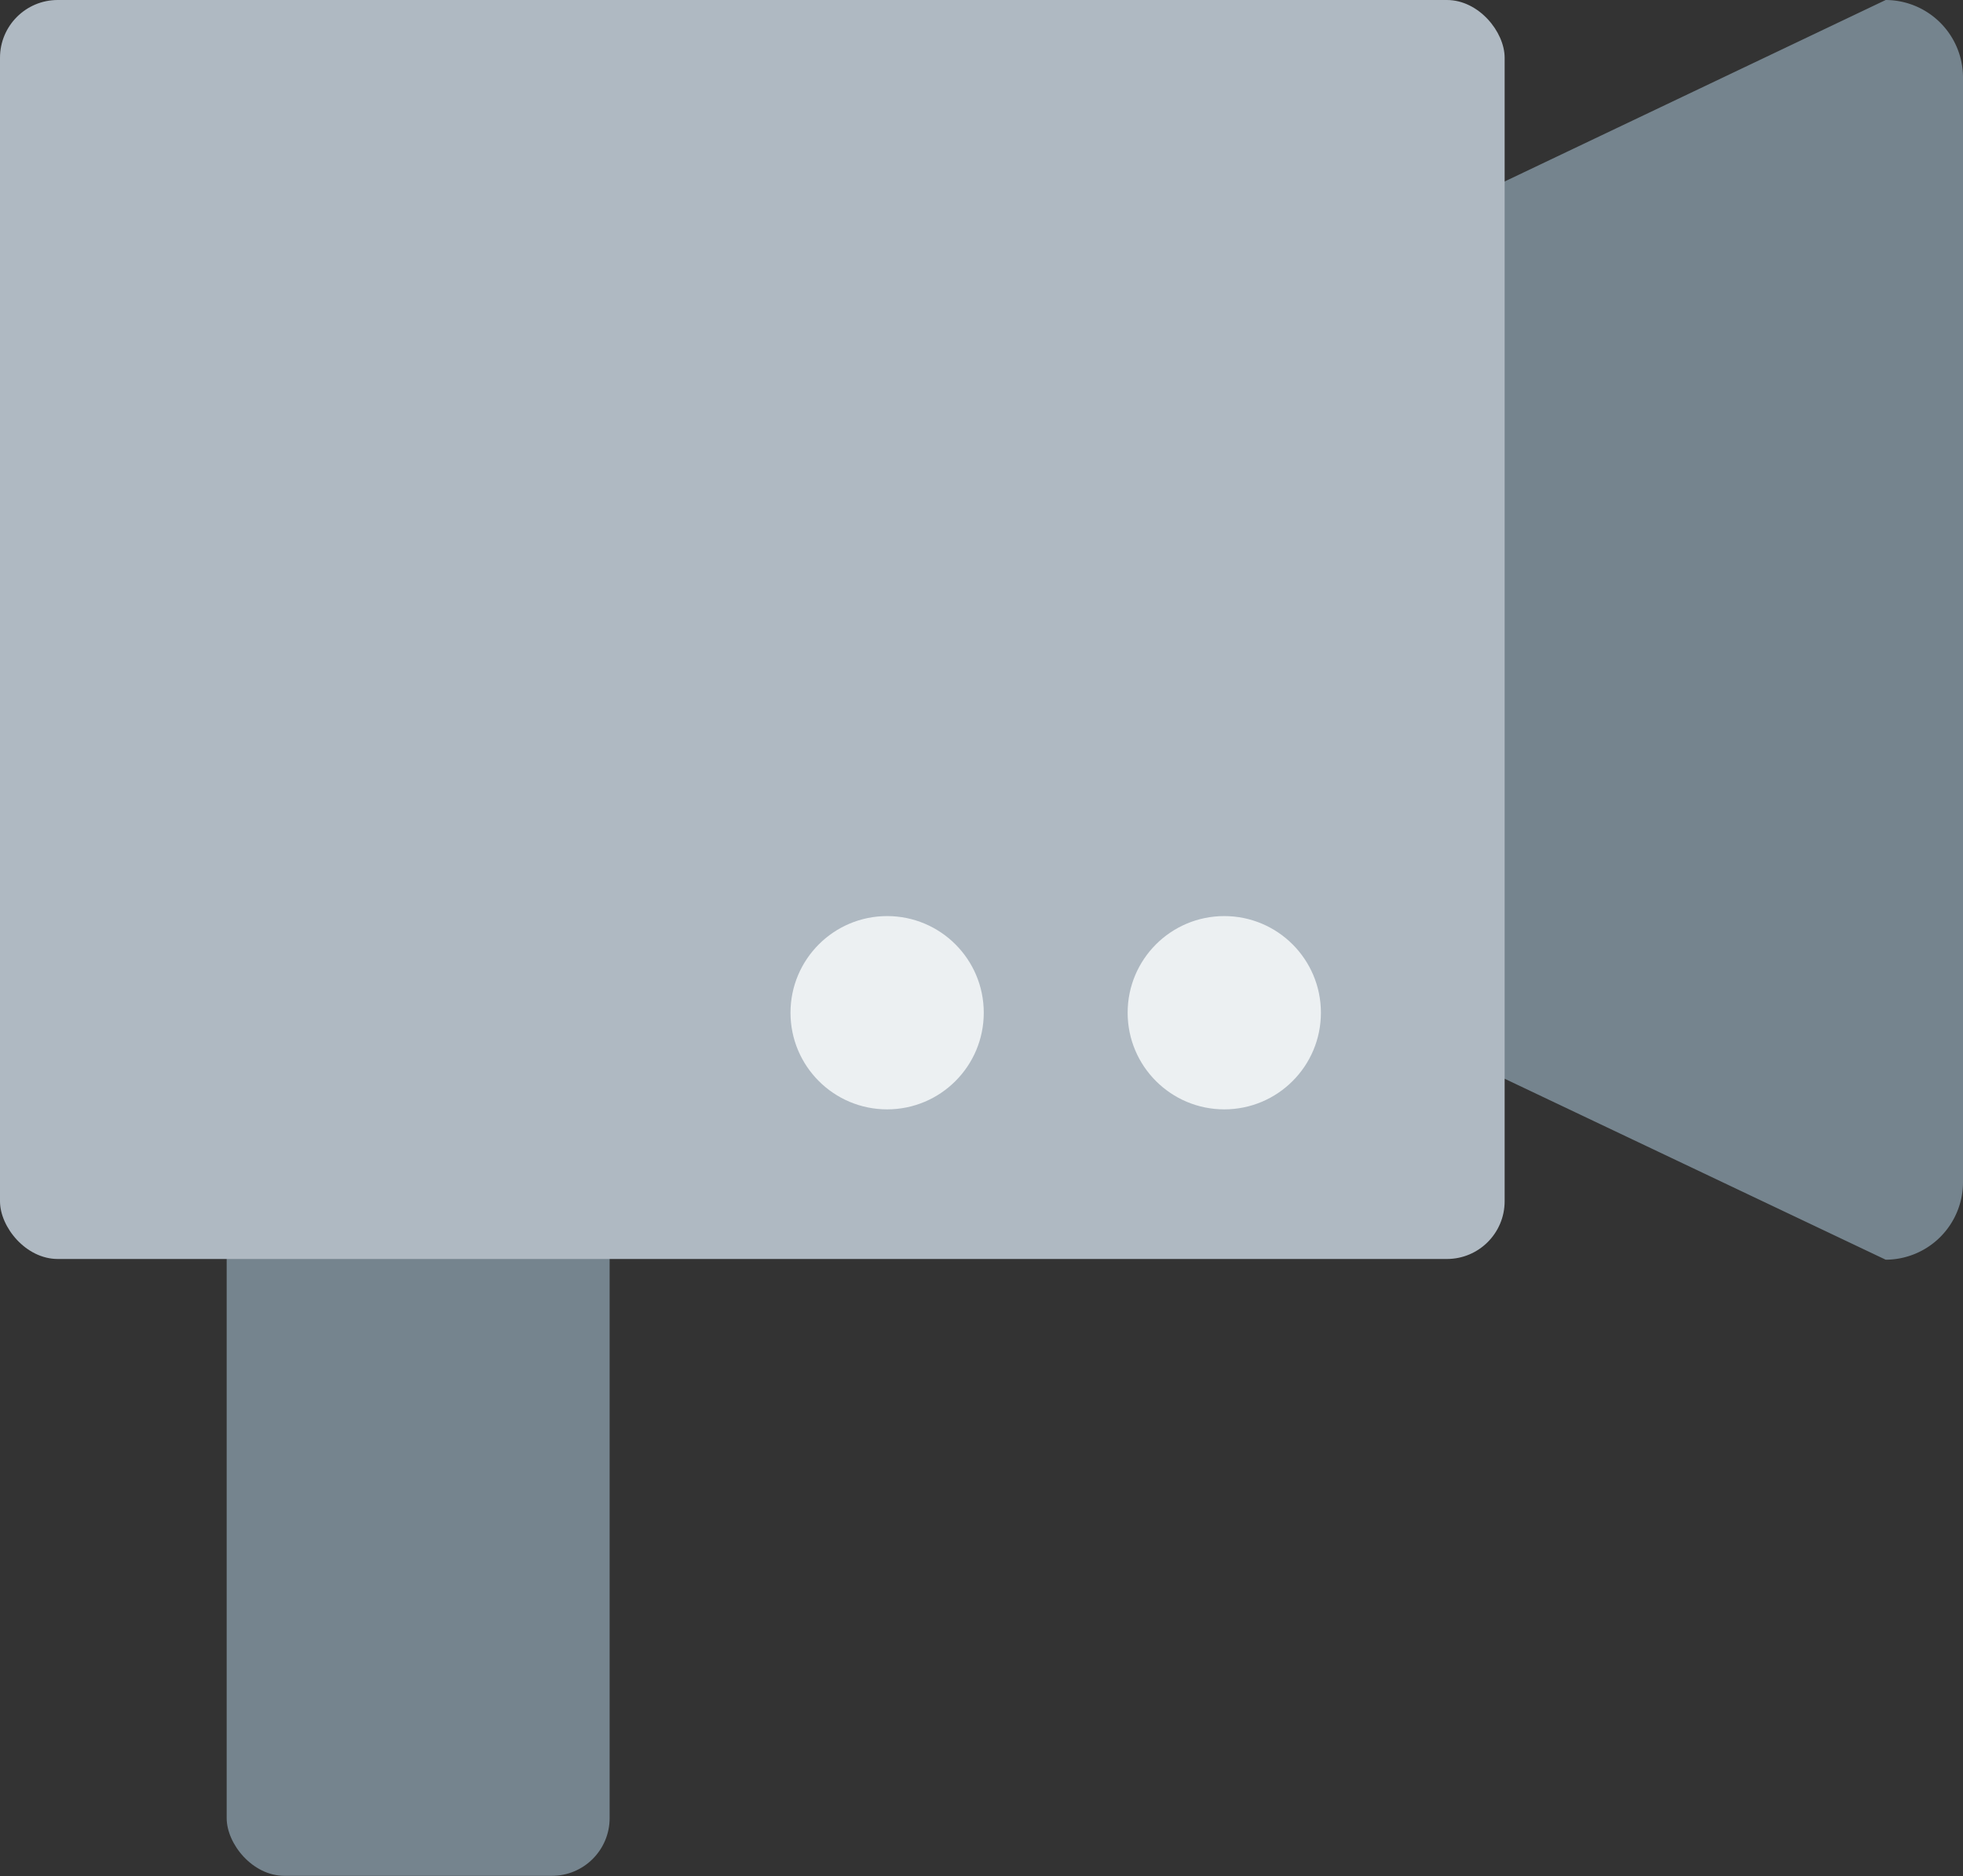 <svg id="Livello_1" data-name="Livello 1" xmlns="http://www.w3.org/2000/svg" viewBox="0 0 82.27 78.62"><rect x="0" y="0" width="82.27" height="78.62" fill="#333333" stroke="none"/><defs><style>.cls-1{fill:#75848e;}.cls-2{fill:#afb9c2;}.cls-3{fill:#ecf0f2;}</style></defs><title>video_grey</title><rect class="cls-1" x="9.5" y="48" width="16.05" height="30.61" rx="2.42" ry="2.42"/><path class="cls-1" d="M71.16-.48L49.3,9.93v32L71.16,52.31a3.25,3.25,0,0,0,3.24-3.24V2.76A3.25,3.25,0,0,0,71.16-.48Z" transform="translate(7.87 0.48)"/><rect class="cls-2" width="63.06" height="52.76" rx="2.42" ry="2.42"/><circle class="cls-3" cx="51.31" cy="42.44" r="4.05"/><circle class="cls-3" cx="37.18" cy="42.44" r="4.05"/></svg>